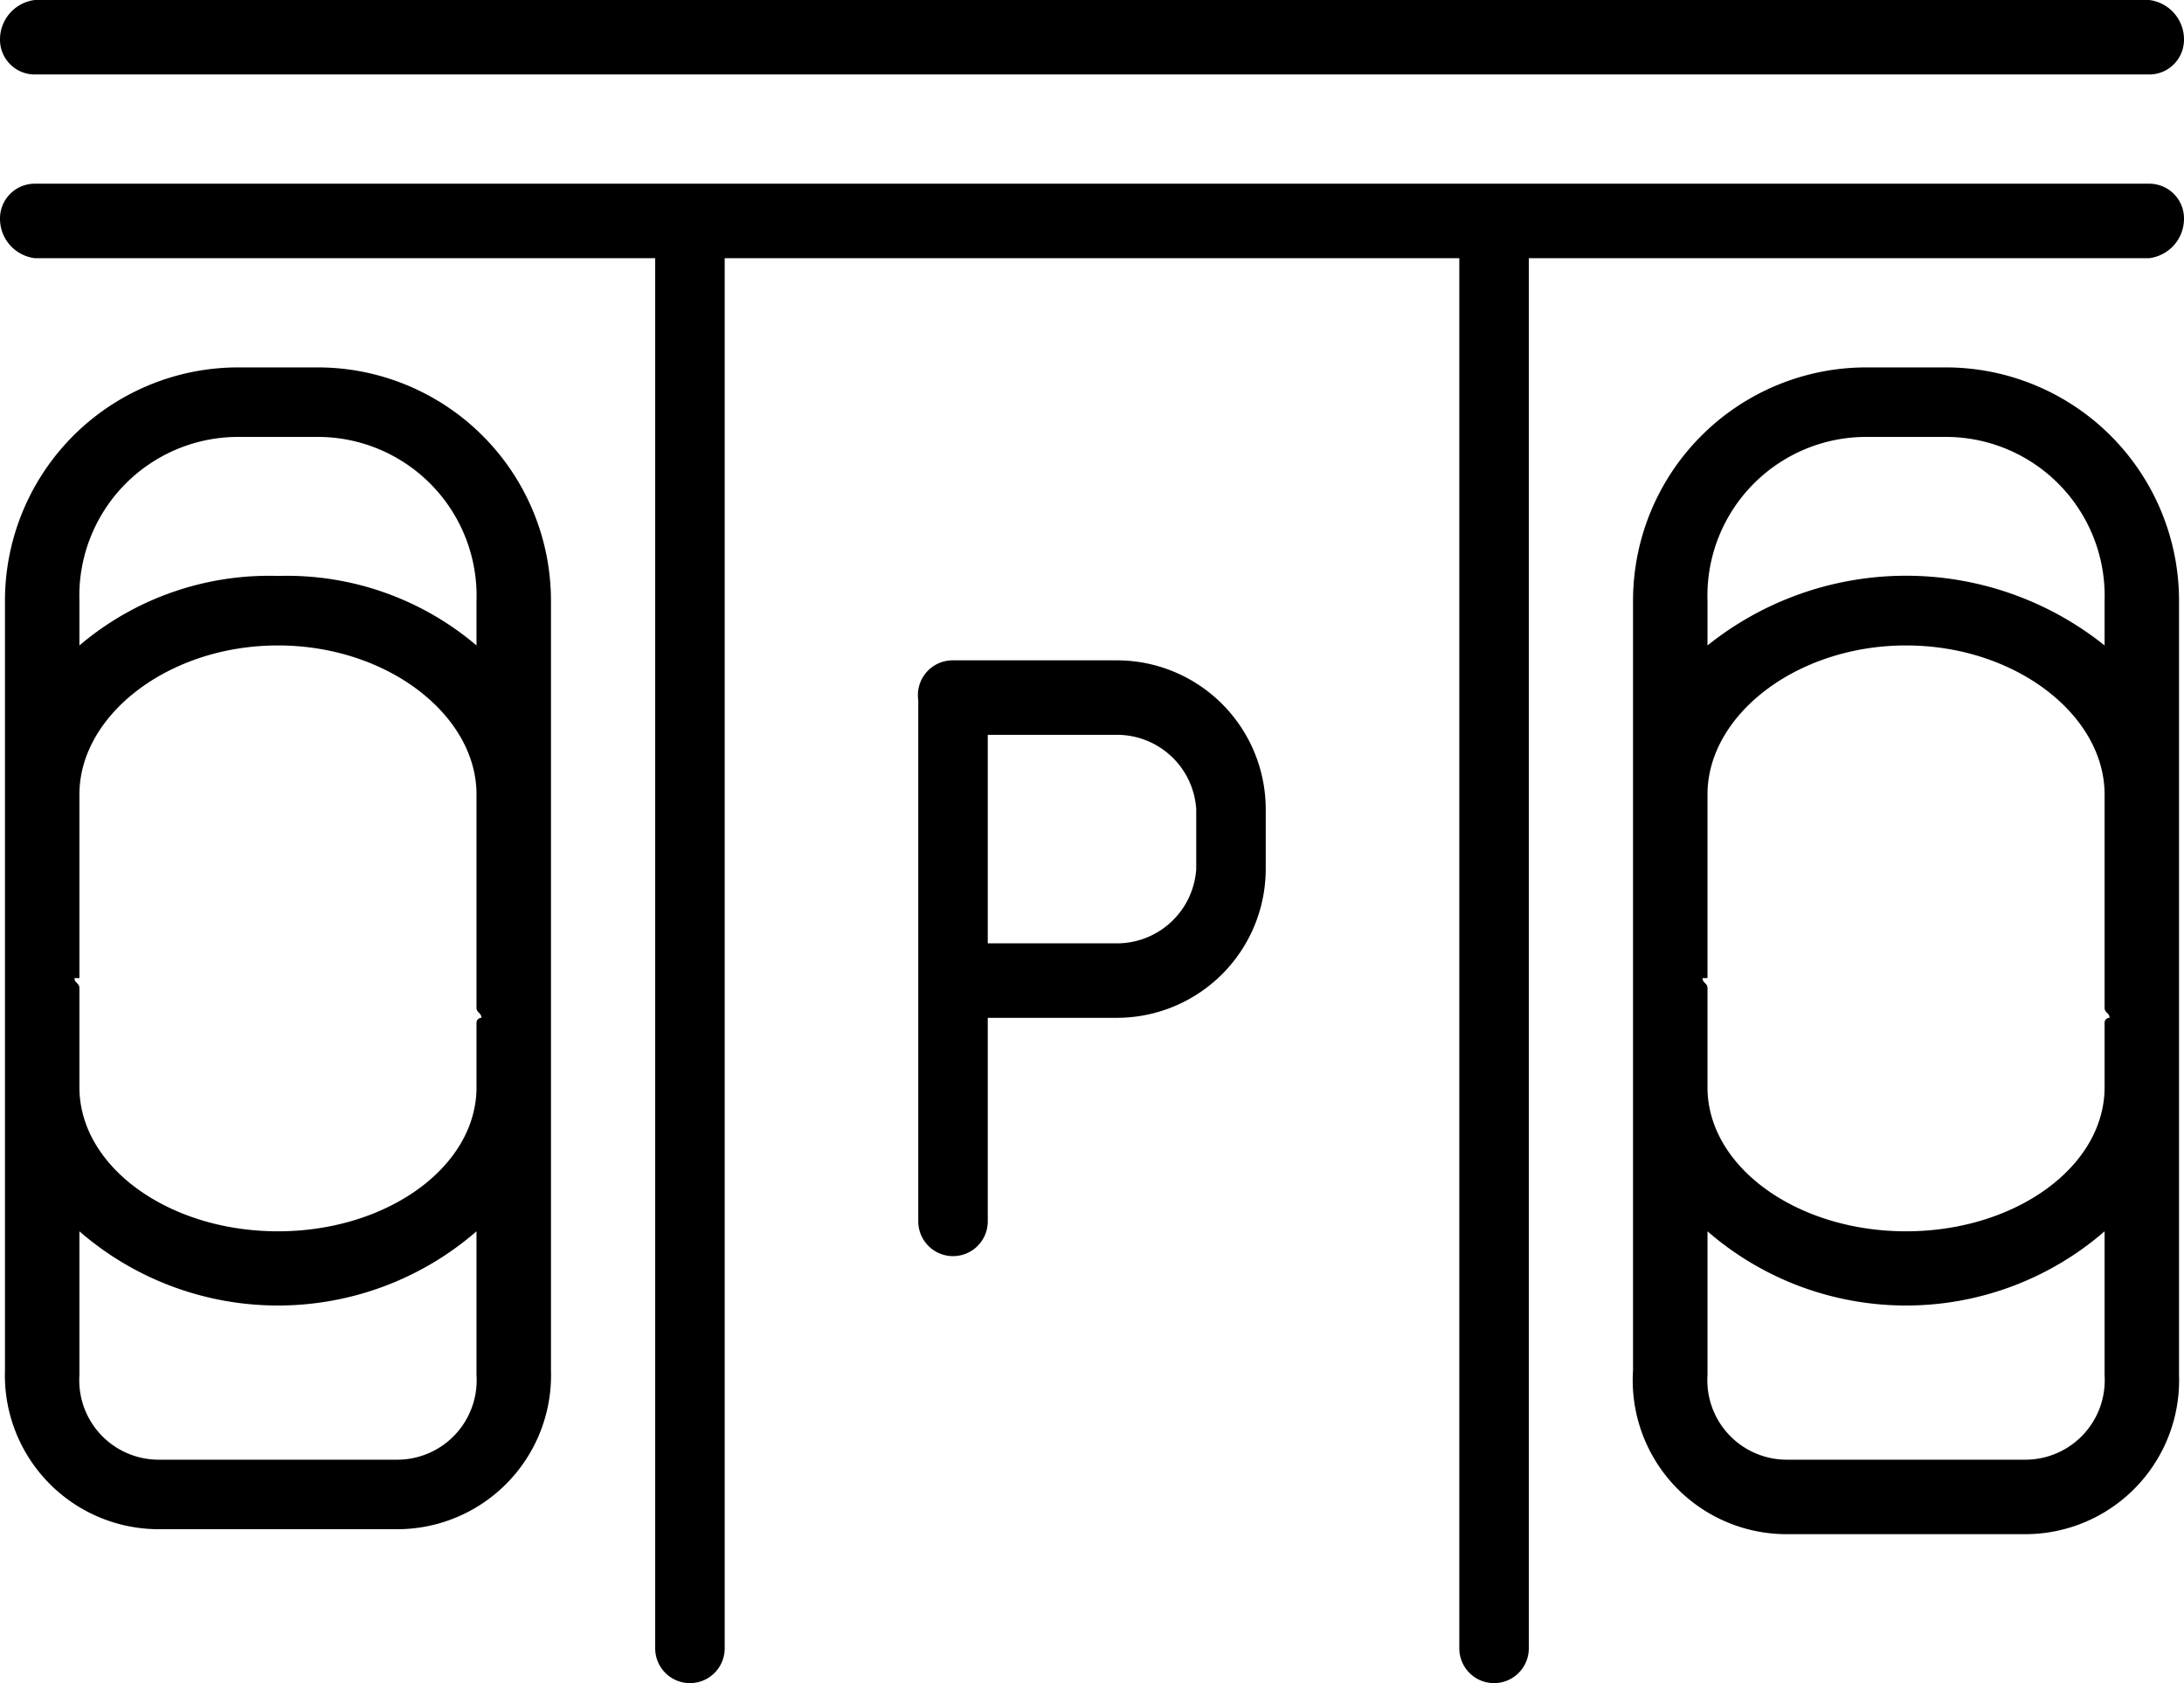 <svg id="Calque_1" data-name="Calque 1" xmlns="http://www.w3.org/2000/svg" viewBox="0 0 44 33.9">
  <g>
    <path d="M27.5,23H24.2a.7.7,0,0,0-.7.8V34.3a.7.7,0,1,0,1.4,0V30.2h2.6a3,3,0,0,0,3-3V26A3,3,0,0,0,27.5,23Zm1.6,4.2a1.6,1.6,0,0,1-1.6,1.5H24.9V24.5h2.6A1.6,1.6,0,0,1,29.1,26Z" transform="translate(-5 -9.7)"/>
    <path d="M11.4,17.1H9.8a4.7,4.7,0,0,0-4.7,4.7v7.5h0v8a3.1,3.1,0,0,0,3.1,3.2H13a3.1,3.1,0,0,0,3.1-3.2V30.3h0V21.8A4.7,4.7,0,0,0,11.4,17.1ZM9.8,18.5h1.6a3.2,3.2,0,0,1,3.2,3.3v.9a5.9,5.9,0,0,0-4-1.4,5.9,5.9,0,0,0-4,1.4v-.9A3.2,3.2,0,0,1,9.8,18.5Zm4.9,11.7a.1.1,0,0,0-.1.1v1.3c0,1.6-1.8,2.9-4,2.9s-4-1.3-4-2.9v-2c0-.1-.1-.1-.1-.2h.1V25.7c0-1.6,1.8-3,4-3s4,1.4,4,3V30C14.6,30.1,14.7,30.1,14.7,30.2ZM13,39.1H8.2a1.6,1.6,0,0,1-1.6-1.7V34.5a6.1,6.1,0,0,0,8,0v2.9A1.6,1.6,0,0,1,13,39.1Z" transform="translate(-5 -9.7)"/>
    <path d="M44.2,17.1H42.6a4.7,4.7,0,0,0-4.7,4.7v7.5h0v8A3.1,3.1,0,0,0,41,40.6h4.8a3.1,3.1,0,0,0,3.1-3.2V30.3h0V21.8A4.7,4.7,0,0,0,44.2,17.1Zm-1.6,1.4h1.6a3.2,3.2,0,0,1,3.2,3.3v.9a6.4,6.4,0,0,0-8,0v-.9A3.2,3.2,0,0,1,42.6,18.5Zm4.9,11.7a.1.1,0,0,0-.1.1v1.3c0,1.6-1.8,2.9-4,2.9s-4-1.3-4-2.9v-2c0-.1-.1-.1-.1-.2h.1V25.7c0-1.6,1.8-3,4-3s4,1.4,4,3V30C47.4,30.1,47.5,30.1,47.5,30.2Zm-1.7,8.9H41a1.6,1.6,0,0,1-1.6-1.7V34.5a6.1,6.1,0,0,0,8,0v2.9A1.6,1.6,0,0,1,45.8,39.1Z" transform="translate(-5 -9.7)"/>
    <path d="M48.3,13.4H5.7a.7.7,0,0,0-.7.7.8.8,0,0,0,.7.8H18.2v28a.7.7,0,1,0,1.4,0v-28H34.4v28a.7.7,0,0,0,1.4,0v-28H48.3a.8.8,0,0,0,.7-.8A.7.7,0,0,0,48.3,13.4Z" transform="translate(-5 -9.7)"/>
    <path d="M5.7,11.2H48.3a.7.7,0,0,0,.7-.7.8.8,0,0,0-.7-.8H5.7a.8.8,0,0,0-.7.8A.7.7,0,0,0,5.7,11.2Z" transform="translate(-5 -9.7)"/>
  </g>
</svg>
